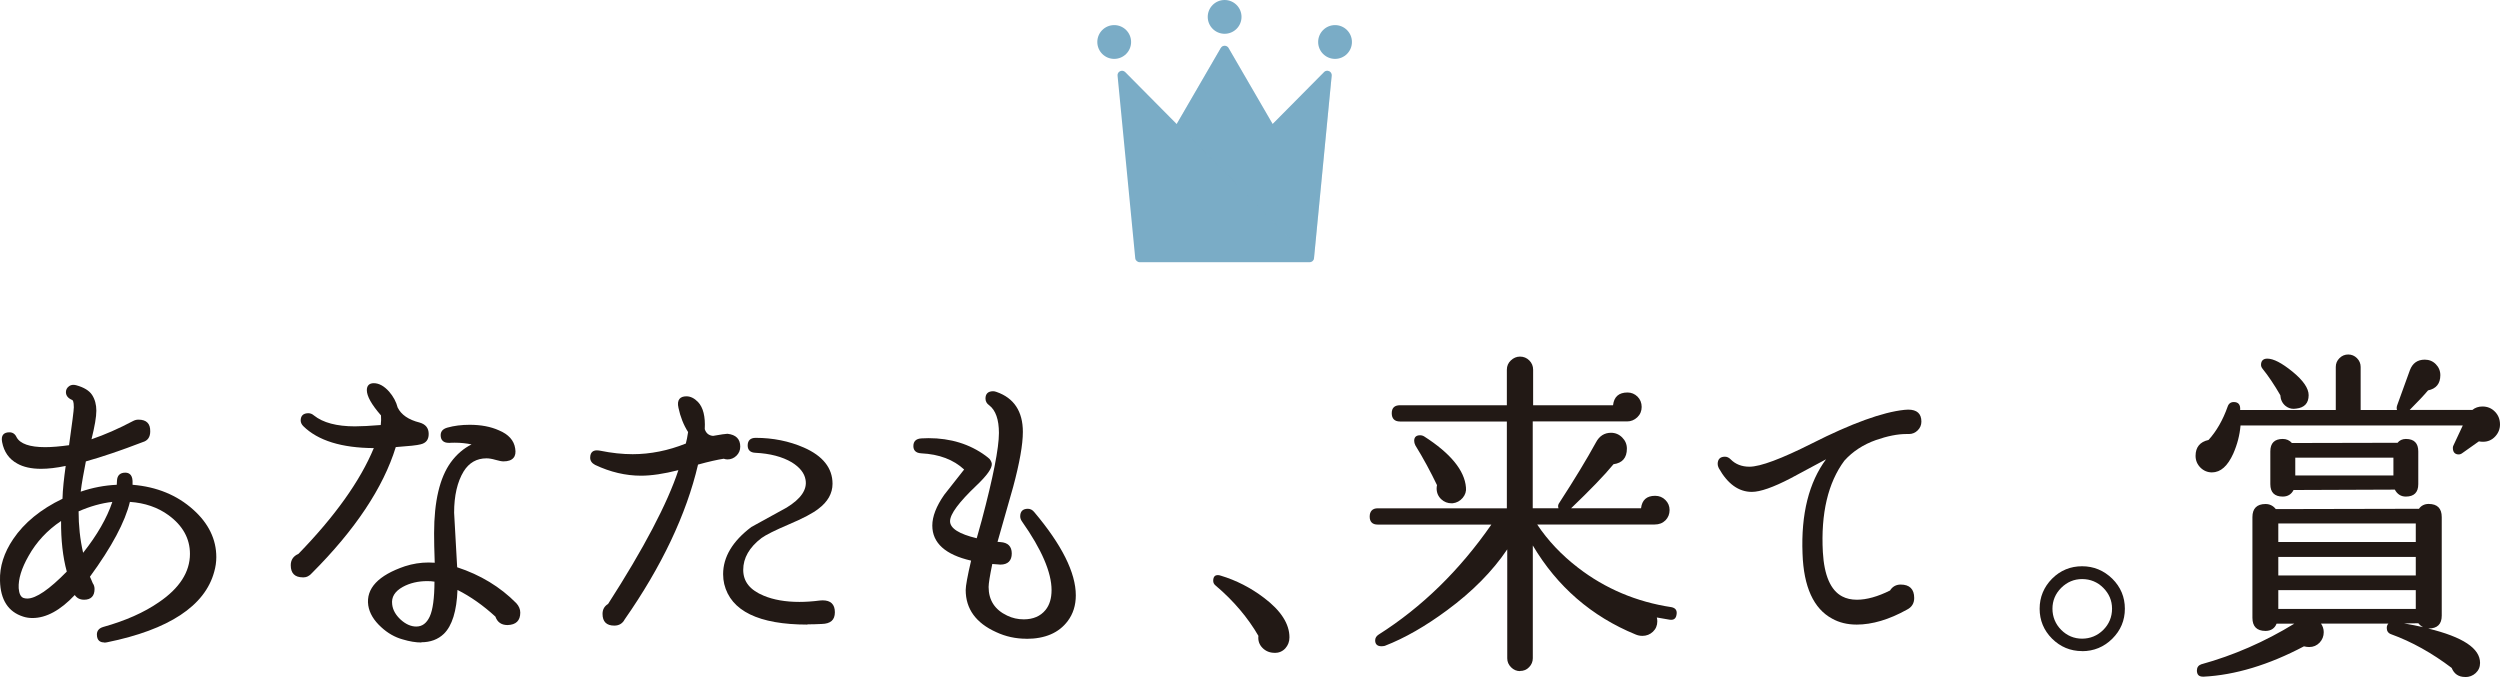 <?xml version="1.0" encoding="UTF-8"?><svg xmlns="http://www.w3.org/2000/svg" viewBox="0 0 319.69 86.57"><defs><style>.cls-1{mix-blend-mode:multiply;opacity:.3;}.cls-1,.cls-2,.cls-3,.cls-4{stroke-width:0px;}.cls-1,.cls-2,.cls-4{fill:#7aacc6;}.cls-5{isolation:isolate;}.cls-2{mix-blend-mode:lighten;}.cls-3{fill:#221915;}</style></defs><g class="cls-5"><g id="_レイヤー_2"><g id="_デザイン"><path class="cls-3" d="m13.31,82.15c-.42,0-.92-.18-.92-1.01,0-.48.27-.81.82-.97,2.83-.79,5.22-1.85,7.11-3.16,2.64-1.79,3.97-3.87,3.97-6.18,0-1.96-.92-3.62-2.74-4.95-1.37-1-3.03-1.57-4.94-1.7-.61,2.55-2.33,5.77-5.11,9.57.07.12.19.43.36.83.15.2.23.46.23.74,0,.9-.46,1.37-1.33,1.37-.54,0-.92-.2-1.2-.6-1.83,1.95-3.65,2.94-5.41,2.94-.42,0-.81-.06-1.18-.18-1.91-.6-2.91-2.14-2.97-4.58-.06-1.8.51-3.6,1.69-5.34,1.41-2.09,3.53-3.82,6.3-5.15.03-1.19.19-2.62.41-4.2-1.19.25-2.24.37-3.15.37-1.24,0-2.27-.23-3.04-.67-1.05-.57-1.7-1.49-1.94-2.75-.08-.43-.04-.75.14-.96.16-.19.43-.29.79-.29.42,0,.73.21.92.63.45.84,1.68,1.27,3.66,1.27.85,0,1.88-.09,3.05-.25.4-2.85.61-4.48.61-4.85,0-.77-.14-.9-.2-.93-.54-.22-.81-.56-.81-1.01,0-.29.12-.54.37-.73.16-.13.36-.2.59-.2.11,0,.23.02.35.05.99.27,1.68.69,2.04,1.25.36.56.54,1.23.54,2.01s-.21,2-.62,3.65c1.7-.58,3.48-1.36,5.29-2.32.22-.12.45-.19.71-.19.52,0,.91.13,1.16.39.25.25.36.63.35,1.12,0,.72-.32,1.18-.95,1.36-2.81,1.08-5.26,1.91-7.28,2.47-.27,1.39-.52,2.71-.66,3.87,1.52-.52,3.06-.81,4.61-.88.02-.18.03-.35.03-.53.03-.67.4-1.02,1.06-1.02.4,0,.89.18.93,1.06v.49c3.08.25,5.7,1.32,7.77,3.19,1.95,1.74,2.94,3.79,2.94,6.06,0,.62-.09,1.26-.27,1.88-1.18,4.36-5.79,7.4-13.69,9.01-.14.03-.27.04-.38.04Zm-5.51-15.52c-1.76,1.18-3.15,2.68-4.14,4.45-.9,1.57-1.33,2.96-1.27,4.14.05.69.26,1.11.6,1.24.14.05.3.08.5.08,1.11,0,2.81-1.16,5.05-3.45-.51-1.86-.75-4.06-.73-6.46Zm6.57-2.45c-1.41.16-2.86.57-4.32,1.21,0,1.77.18,3.58.58,5.3,1.79-2.26,3.05-4.45,3.74-6.52Z"/><path class="cls-3" d="m53.89,82.16c-.71,0-1.52-.13-2.41-.4-.98-.27-1.9-.79-2.73-1.56-.95-.86-1.51-1.8-1.66-2.79-.3-2.16,1.28-3.84,4.69-5,.99-.32,2.01-.48,3.03-.48.26,0,.52.01.78.03-.06-1.57-.08-2.84-.08-3.78,0-4.06.72-7.1,2.13-9.05.74-1.02,1.64-1.79,2.66-2.3-.65-.14-1.37-.22-2.13-.22-.22,0-.44,0-.67.02,0,0-.1,0-.1,0-.34,0-.61-.08-.78-.25-.18-.16-.27-.41-.27-.73,0-.49.29-.81.86-.97.85-.24,1.81-.36,2.85-.36,1.45,0,2.7.24,3.74.71,1.23.51,1.93,1.29,2.08,2.32.09.52.02.93-.22,1.2-.25.3-.68.45-1.29.45-.22,0-.55-.07-1.02-.2-.44-.13-.83-.19-1.14-.19-1.25,0-2.23.56-2.92,1.67-.81,1.33-1.22,3.11-1.22,5.28,0,.14.13,2.49.39,6.98,2.97.97,5.51,2.51,7.56,4.59.34.37.51.78.51,1.21,0,1.03-.55,1.56-1.63,1.59-.78,0-1.3-.36-1.55-1.08-1.54-1.41-3.17-2.57-4.85-3.41-.1,2.7-.69,4.58-1.74,5.61-.75.72-1.72,1.08-2.89,1.08Zm.75-7.85c-1.18,0-2.24.25-3.13.74-1.03.57-1.48,1.31-1.36,2.24.08.71.45,1.36,1.09,1.95.64.58,1.31.88,1.99.88.76,0,1.32-.42,1.72-1.27.4-.86.6-2.36.61-4.47-.27-.05-.58-.07-.92-.07Zm-15.91-.48c-1.03,0-1.55-.52-1.55-1.55,0-.68.33-1.17.98-1.45,4.65-4.78,7.9-9.33,9.64-13.53-4.11-.02-7.14-.96-9.01-2.8-.22-.22-.34-.47-.34-.73,0-.61.34-.93.98-.93.26,0,.5.1.72.29,1.15.92,2.91,1.39,5.23,1.39.83,0,1.94-.06,3.31-.17.05-.43.06-.84.03-1.23-1.21-1.39-1.81-2.46-1.81-3.23,0-.58.31-.89.89-.89.67,0,1.33.37,1.97,1.09.54.63.9,1.31,1.08,2.02.45.92,1.39,1.57,2.8,1.92.78.22,1.17.71,1.17,1.46s-.35,1.17-1.04,1.33c-.44.12-1.48.23-3.17.35-1.59,5.17-5.2,10.59-10.72,16.11-.31.37-.7.56-1.17.56Z"/><path class="cls-3" d="m78.55,80c-1,0-1.5-.51-1.5-1.5,0-.56.24-.99.71-1.27,4.56-7.09,7.59-12.86,8.99-17.11-1.84.47-3.45.71-4.79.71-1.94,0-3.92-.46-5.86-1.38-.42-.22-.63-.53-.63-.92,0-.78.47-.94.86-.94.13,0,.28.02.45.05,1.43.29,2.81.44,4.12.44,2.27,0,4.56-.46,6.8-1.36.09-.35.21-.86.29-1.47-.58-.91-1-1.98-1.23-3.1-.12-.51-.07-.89.13-1.14.18-.22.48-.33.89-.33.52,0,1.02.25,1.48.73.66.69.95,1.86.86,3.46.16.52.51.82,1.06.87,1.02-.18,1.63-.27,1.84-.27,1.09.12,1.64.67,1.64,1.64,0,.47-.17.86-.49,1.17-.32.31-.71.47-1.14.47-.16,0-.32-.03-.48-.09-.79.12-1.92.37-3.29.75-1.49,6.38-4.67,13.06-9.38,19.8-.27.52-.72.79-1.31.79Zm24.71-.13c-6.23,0-9.81-1.74-10.65-5.19-.09-.39-.14-.81-.14-1.26,0-2.2,1.21-4.22,3.61-6.03l4.51-2.48c1.83-1.12,2.65-2.31,2.42-3.56-.14-.85-.74-1.6-1.76-2.23-1.22-.72-2.79-1.13-4.67-1.22-.63-.03-.97-.35-.97-.93,0-.64.35-.98,1.02-.98,2.21,0,4.28.42,6.16,1.24,2.44,1.07,3.67,2.63,3.67,4.63,0,1.23-.61,2.31-1.8,3.2-.71.56-1.97,1.23-3.77,1.99-1.78.76-2.96,1.35-3.51,1.75-1.55,1.18-2.34,2.55-2.34,4.07s.88,2.59,2.63,3.31c1.24.52,2.77.79,4.55.79.81,0,1.7-.06,2.63-.18.13-.01.24-.02.35-.02,1.03,0,1.56.51,1.56,1.52s-.56,1.47-1.68,1.5c-.63.03-1.25.05-1.83.05Z"/><path class="cls-3" d="m131.25,81.68c-1.36,0-2.66-.28-3.87-.85-2.58-1.16-3.89-2.97-3.89-5.38,0-.53.23-1.79.69-3.76-3.29-.75-4.96-2.26-4.96-4.48,0-1.16.51-2.48,1.52-3.93l2.55-3.24c-1.35-1.26-3.19-1.96-5.48-2.07-.84-.04-1.01-.53-1.01-.93,0-.61.35-.94,1.02-.98.31-.02.62-.03.92-.03,2.82,0,5.27.76,7.3,2.25.24.18.41.32.5.41.16.2.26.4.29.63.03.57-.61,1.48-1.97,2.77-2.23,2.12-3.37,3.65-3.37,4.56s1.15,1.64,3.41,2.18l.64-2.29c1.46-5.49,2.2-9.25,2.2-11.17,0-1.72-.42-2.91-1.24-3.54-.32-.22-.48-.51-.48-.87,0-.61.34-.93.98-.93.13,0,.27.03.43.09,2.23.77,3.37,2.49,3.37,5.11,0,1.62-.42,3.98-1.24,7.03l-2,7.03.37.03c.96.06,1.45.55,1.45,1.46s-.49,1.42-1.46,1.42c-.06,0-.4-.03-1.03-.08-.31,1.5-.47,2.49-.47,2.94,0,1.69.8,2.92,2.37,3.66.66.32,1.37.48,2.12.48,1.2,0,2.14-.4,2.79-1.2.51-.63.77-1.48.77-2.54,0-2.26-1.27-5.21-3.77-8.76-.16-.22-.24-.45-.24-.67,0-.64.34-.97.98-.97.32,0,.6.15.82.43,3.52,4.17,5.31,7.75,5.31,10.64,0,1.28-.35,2.38-1.03,3.28-1.13,1.52-2.91,2.28-5.28,2.28Z"/><path class="cls-3" d="m162.99,83.48c-.61,0-1.13-.21-1.54-.62-.42-.42-.6-.94-.53-1.55-1.33-2.3-3.17-4.49-5.48-6.44-.2-.16-.3-.37-.3-.6,0-.6.31-.73.58-.73.11,0,.24.02.38.07,1.97.59,3.83,1.54,5.54,2.84,2.16,1.63,3.25,3.33,3.25,5.05,0,.55-.18,1.02-.53,1.41-.36.39-.82.58-1.37.58Z"/><path class="cls-3" d="m194.38,85.82c-.44,0-.82-.16-1.15-.49-.33-.33-.49-.71-.49-1.15v-13.93c-1.87,2.78-4.45,5.4-7.7,7.79-2.73,2.02-5.4,3.56-7.96,4.55-.14.03-.28.05-.43.05-.52,0-.8-.26-.8-.75,0-.3.15-.55.44-.74,5.53-3.5,10.38-8.24,14.42-14.07h-14.54c-.67,0-1.02-.35-1.02-1.02s.35-1.06,1.02-1.06h16.52v-11.1h-13.66c-.7,0-1.06-.37-1.06-1.06s.37-1.02,1.06-1.02h13.66v-4.54c0-.47.17-.87.51-1.19.34-.32.73-.49,1.17-.49.46,0,.86.16,1.19.49.33.33.49.73.49,1.19v4.54h10.22c.12-1.08.74-1.63,1.85-1.63.49,0,.92.18,1.28.53.35.35.53.8.53,1.32s-.19.97-.56,1.32c-.37.35-.81.53-1.3.53h-12.07v11.1h3.29c-.09-.25-.05-.49.12-.71,1.95-3,3.52-5.6,4.67-7.7.43-.82,1.08-1.24,1.93-1.24.55,0,1.03.2,1.43.6.4.4.6.88.6,1.43,0,1.17-.58,1.84-1.71,1.99-1.2,1.46-3.05,3.36-5.42,5.63h8.94c.12-1.05.72-1.59,1.8-1.59.52,0,.97.18,1.32.54.35.35.53.78.53,1.28,0,.52-.18.97-.53,1.32-.35.35-.81.53-1.37.53h-15.03c1.36,2.04,3.11,3.9,5.22,5.52,3.47,2.68,7.49,4.38,11.95,5.05.52.1.75.43.65.95-.07.55-.41.67-.68.67-.07,0-.14,0-.22-.02-.49-.08-1.03-.18-1.62-.28.04.17.06.33.06.5,0,.52-.19.97-.56,1.32-.37.35-.82.53-1.34.53-.31,0-.6-.06-.88-.18-5.62-2.3-10.03-6.13-13.14-11.38v14.42c0,.43-.16.82-.47,1.14-.31.33-.7.49-1.17.49Zm-8.76-21.46c-.5,0-.94-.17-1.31-.51-.4-.37-.6-.84-.6-1.39,0-.15.02-.3.05-.42-.81-1.69-1.74-3.42-2.77-5.09-.1-.2-.15-.39-.15-.58,0-.47.26-.71.75-.71.19,0,.37.05.53.15,3.36,2.15,5.16,4.34,5.34,6.51.06.49-.08.95-.42,1.35-.34.4-.77.63-1.29.69h-.13Z"/><path class="cls-3" d="m237.42,79.87c-1.19,0-2.24-.26-3.13-.76-2.37-1.27-3.65-4.07-3.79-8.32-.2-5.06.82-9.11,3.01-12.06l-4.55,2.44c-2.21,1.15-3.87,1.73-4.94,1.73-1.68,0-3.1-1.02-4.23-3.04-.1-.2-.14-.37-.14-.53,0-.61.32-.93.93-.93.26,0,.5.11.73.34.62.63,1.43.94,2.4.94,1.39,0,4.09-1.01,8.02-2.99,5.04-2.55,9.01-3.99,11.8-4.28.17-.02.33-.03.47-.03,1.13,0,1.7.51,1.7,1.53,0,.44-.16.81-.47,1.12-.31.31-.69.47-1.12.47-.11,0-.23,0-.34,0-1.11,0-2.42.26-3.88.77-1.61.57-2.97,1.45-4.04,2.64-2.09,2.81-3.02,6.75-2.75,11.7.17,2.98,1,4.88,2.46,5.65.54.29,1.18.43,1.9.43,1.24,0,2.67-.4,4.23-1.18.3-.49.77-.76,1.36-.76,1.14,0,1.73.58,1.73,1.72,0,.68-.31,1.18-.93,1.49-2.26,1.26-4.43,1.91-6.43,1.91Z"/><path class="cls-3" d="m266.25,83.26c-1.49,0-2.78-.54-3.84-1.59-1.06-1.06-1.59-2.35-1.59-3.83s.54-2.78,1.59-3.84c1.06-1.06,2.35-1.59,3.84-1.59s2.78.54,3.86,1.59c1.07,1.06,1.61,2.35,1.61,3.84s-.54,2.78-1.61,3.84c-1.07,1.06-2.37,1.59-3.86,1.59Zm0-9.21c-1.03,0-1.92.38-2.67,1.12-.74.74-1.12,1.64-1.12,2.67s.38,1.97,1.12,2.71c.74.74,1.64,1.12,2.67,1.12s1.97-.38,2.71-1.12c.74-.74,1.12-1.66,1.12-2.71s-.38-1.92-1.12-2.67c-.74-.74-1.65-1.12-2.71-1.12Z"/><path class="cls-3" d="m315.23,86.57c-.83,0-1.41-.39-1.72-1.16-2.48-1.88-5.09-3.35-7.75-4.31-.36-.13-.55-.4-.55-.79,0-.24.07-.43.21-.57h-8.62c.23.33.35.7.35,1.1,0,.52-.18.97-.53,1.34-.36.37-.8.56-1.32.56-.21,0-.44-.03-.68-.09-4.48,2.37-8.82,3.68-12.84,3.88h-.02c-.32,0-.51-.07-.64-.2-.13-.14-.19-.34-.19-.59,0-.39.19-.66.55-.79,4.14-1.14,8.14-2.89,11.91-5.2h-2.27c-.23.6-.73.93-1.41.93-1.12,0-1.68-.57-1.68-1.68v-12.87c0-1.11.57-1.68,1.68-1.68.53,0,.97.22,1.31.65l18.31-.04c.27-.4.71-.62,1.23-.62,1.12,0,1.68.57,1.68,1.68v12.61c0,1.09-.57,1.64-1.68,1.64-.02,0-.04,0-.06,0,4.46,1.09,6.64,2.54,6.64,4.4,0,.52-.19.96-.56,1.3-.37.34-.82.51-1.34.51Zm-7.8-6.85c.87.15,1.68.31,2.43.48-.23-.11-.44-.28-.61-.5l-1.82.02Zm1.49-1.85v-2.41h-17.58v2.41h17.58Zm0-4.28v-2.37h-17.58v2.37h17.58Zm0-4.28v-2.37h-17.58v2.37h17.58Zm-1.27-5.81c-.62,0-1.1-.3-1.41-.89l-12.95.05c-.28.56-.75.84-1.38.84-1.06,0-1.59-.54-1.59-1.59v-4.19c0-1.06.54-1.59,1.59-1.59.47,0,.86.17,1.17.52l13.51-.03c.24-.31.62-.49,1.06-.49,1.06,0,1.59.54,1.59,1.59v4.19c0,1.06-.54,1.59-1.59,1.59Zm-1.59-2.7v-2.28h-12.55v2.28h12.55Zm-23.18-.39c-.58,0-1.09-.21-1.5-.62-.41-.41-.62-.92-.62-1.5,0-1.1.56-1.79,1.66-2.03,1-1.1,1.84-2.55,2.44-4.26.13-.39.4-.59.79-.59.28,0,.49.08.63.24.15.17.21.43.18.78h12.23v-5.51c0-.44.16-.81.47-1.12.31-.31.69-.47,1.12-.47s.81.16,1.12.47c.31.31.47.69.47,1.12v5.51h4.65c-.06-.17-.06-.37.02-.6l1.63-4.5c.34-.89.97-1.34,1.9-1.34.55,0,1.03.19,1.41.58.38.38.58.86.58,1.41,0,1.07-.53,1.73-1.57,1.94-.54.64-1.34,1.49-2.35,2.5h8.02c.34-.29.79-.44,1.28-.44.64,0,1.18.22,1.61.67.43.44.64.99.64,1.63,0,.58-.21,1.1-.62,1.54-.41.44-.93.67-1.54.67-.18,0-.36-.01-.54-.05l-2.09,1.48c-.16.13-.33.19-.49.19-.34,0-.75-.15-.75-.84,0-.14.04-.26.1-.36l1.17-2.5h-28.42c-.1,1.21-.41,2.42-.93,3.6-.72,1.59-1.62,2.39-2.69,2.39Zm10.43-8.13c-.41,0-.77-.14-1.08-.4-.39-.34-.6-.79-.63-1.34-.77-1.33-1.54-2.48-2.27-3.38-.13-.16-.2-.33-.2-.5,0-.52.28-.8.8-.8.79,0,1.85.55,3.23,1.67,1.37,1.12,2.06,2.13,2.06,3,0,1.02-.53,1.6-1.58,1.72-.11.02-.23.03-.34.03Z"/><path class="cls-4" d="m169.32,9.22l-6.58,6.64-5.64-9.72c-.22-.38-.77-.38-.99,0l-5.64,9.72-6.58-6.64c-.38-.38-1.03-.08-.98.46l2.26,23.33c.03.29.28.52.57.52h21.72c.3,0,.54-.22.57-.52l2.26-23.33c.05-.54-.6-.84-.98-.46Z"/><circle class="cls-4" cx="156.6" cy="2.16" r="2.16"/><circle class="cls-4" cx="142.48" cy="5.37" r="2.16"/><circle class="cls-4" cx="170.72" cy="5.37" r="2.16"/><path class="cls-4" d="m145.36,33.38c-.1-.09-.17-.22-.19-.37.01.15.08.28.19.37Z"/><path class="cls-4" d="m167.85,33.37s-.1.07-.15.09c.05-.02.11-.05.15-.09Z"/><path class="cls-1" d="m170.3,9.68c.05-.54-.6-.84-.98-.46l-6.58,6.64-5.64-9.72c-.22-.38-.77-.38-.99,0l-5.64,9.72,14.55,14.68,2.83,2.84c.1-.09.17-.22.18-.37l2.26-23.33Z"/><path class="cls-4" d="m143.24,9.1c-.2.1-.35.31-.33.58-.03-.27.12-.48.33-.58Z"/><path class="cls-4" d="m166.61,33.52s0,0,0,0h.86c.07,0,.15-.01.21-.04-.07.03-.14.04-.21.04h-.86Z"/><path class="cls-2" d="m167.7,33.47s-.02.01-.03.02c.01,0,.02-.01.03-.02Z"/><polygon class="cls-2" points="167.85 33.37 167.85 33.37 167.85 33.37 167.85 33.37"/></g></g></g></svg>